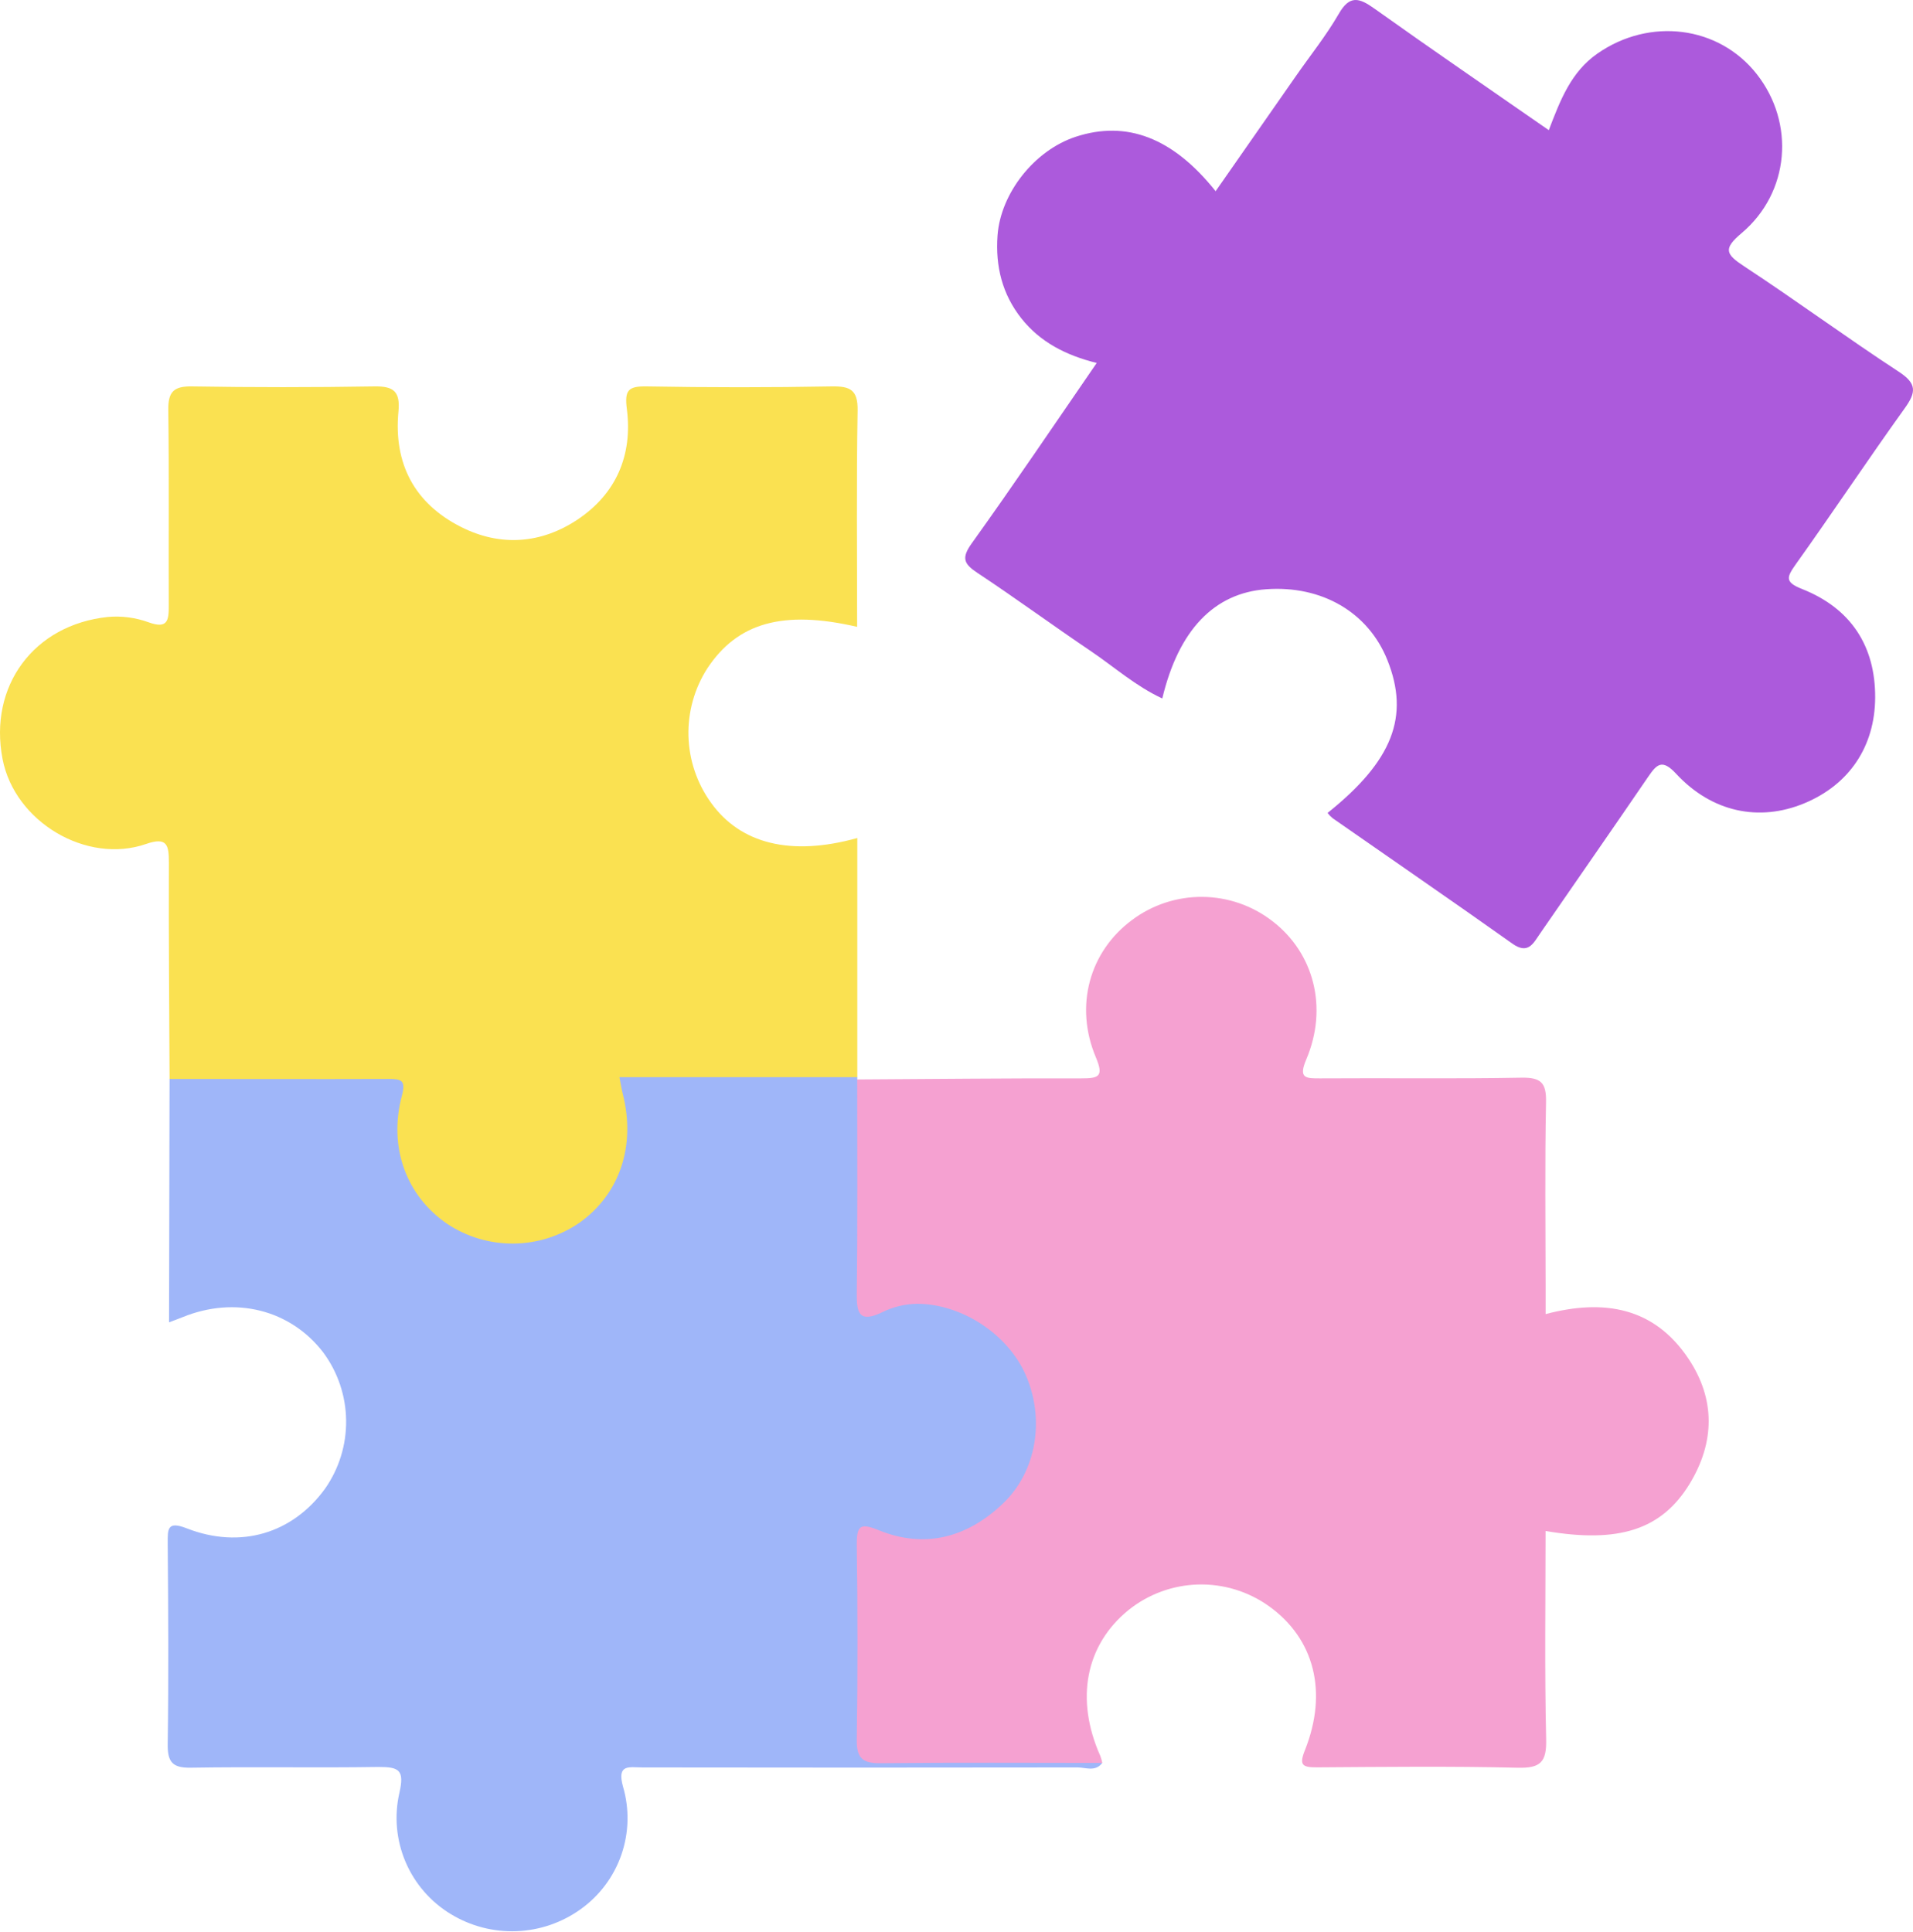 <?xml version="1.0" encoding="UTF-8"?> <svg xmlns="http://www.w3.org/2000/svg" width="506" height="511" viewBox="0 0 506 511" fill="none"> <path d="M351.146 215.047C368.355 201.278 372.93 189.506 366.97 174.602C361.919 161.967 349.625 154.793 334.88 155.872C321.144 156.882 311.745 166.678 307.432 184.761C300.462 181.538 294.797 176.486 288.588 172.275C278.485 165.464 268.677 158.255 258.529 151.535C254.874 149.117 254.272 147.574 257.053 143.691C268.144 128.231 278.78 112.441 290.086 96.015C281.868 93.972 275.114 90.464 270.176 84.243C265.09 77.818 263.263 70.428 263.853 62.289C264.67 51.142 273.559 39.802 284.524 36.181C297.987 31.776 310.213 36.385 321.542 50.575L342.724 20.198C346.526 14.726 350.738 9.493 354.075 3.727C356.981 -1.393 359.512 -0.598 363.554 2.285C378.685 13.069 394.021 23.558 409.664 34.433C412.706 26.487 415.532 19.029 422.559 14.148C436.351 4.555 454.582 6.803 464.639 19.562C474.856 32.526 473.425 50.904 460.655 61.676C455.762 65.797 456.432 67.227 461.313 70.429C475.139 79.51 488.455 89.318 502.292 98.365C507.071 101.498 506.833 103.779 503.825 107.979C494.051 121.601 484.766 135.575 475.026 149.22C472.631 152.625 471.961 153.953 476.626 155.792C489.624 160.923 496.072 170.958 495.992 184.568C495.913 197.43 489.181 207.544 477.251 212.493C465.32 217.443 452.8 214.877 443.366 204.695C439.655 200.676 438.236 202.141 435.931 205.512C426.475 219.361 416.895 233.119 407.371 246.923C405.532 249.59 404.181 252.598 399.947 249.556C384.214 238.386 368.31 227.466 352.486 216.432C351.985 216.027 351.535 215.562 351.146 215.047Z" fill="#AC5ADC"></path> <path d="M44.853 285.404C44.774 266.334 44.592 247.263 44.671 228.193C44.671 223.652 44.285 221.291 38.666 223.243C22.933 228.726 3.874 217.42 0.673 200.767C-3.039 181.469 8.937 165.271 28.495 163.205C32.157 162.875 35.847 163.356 39.302 164.612C44.354 166.451 44.66 164.09 44.637 160.185C44.558 142.954 44.751 125.711 44.513 108.479C44.444 103.689 45.909 102.134 50.745 102.213C66.833 102.478 82.919 102.478 99 102.213C104.188 102.122 105.89 103.609 105.391 108.865C104.085 122.623 109.602 133.157 121.964 139.401C132.396 144.668 143.146 143.839 152.75 137.448C162.966 130.637 167.359 120.421 165.815 108.275C165.168 103.235 166.11 102.122 171.082 102.213C187.398 102.508 203.714 102.508 220.03 102.213C224.9 102.134 226.932 103.144 226.841 108.593C226.512 127.629 226.716 146.666 226.716 165.816C207.112 161.275 195.068 164.737 187.111 176.77C183.675 182.111 181.929 188.364 182.101 194.712C182.273 201.061 184.355 207.21 188.076 212.357C195.863 223.198 209.167 226.581 226.762 221.677V284.939C224.684 288.458 221.086 287.47 218.112 287.504C203.355 287.663 188.7 287.765 174 287.504C168.528 287.402 167.041 288.764 167.643 294.542C169.436 311.717 158.562 326.86 142.874 330.095C126.38 333.501 110.17 324.42 104.903 308.925C103.223 304.121 102.782 298.971 103.62 293.952C104.608 288.276 102.292 287.425 97.377 287.516C82.903 287.777 68.43 287.652 53.957 287.584C50.801 287.504 47.441 288.027 44.853 285.404Z" fill="#FAE151"></path> <path d="M44.85 285.404C64.147 285.404 83.388 285.472 102.652 285.404C106.114 285.404 107.419 285.654 106.296 289.877C102.674 303.499 107.51 316.405 118.351 323.784C123.541 327.211 129.635 329.011 135.854 328.952C142.073 328.893 148.133 326.979 153.257 323.455C163.939 315.883 168.241 303.022 164.711 289.321C164.438 288.254 164.279 287.153 163.837 284.939H226.758V285.529C229.029 288.231 228.745 291.534 228.745 294.724C228.745 309.175 228.745 323.636 228.745 338.087C228.745 345.477 229.119 345.67 236.101 344.047C248.746 341.106 262.459 346.714 270.28 358.02C277.33 368.237 277.568 383.346 270.848 393.869C267.303 399.272 262.262 403.526 256.339 406.11C250.416 408.695 243.869 409.498 237.497 408.421C236.585 408.289 235.687 408.069 234.818 407.763C230.152 405.958 228.631 407.888 228.688 412.496C228.813 423.507 228.688 434.518 228.688 445.541C228.688 449.207 228.892 452.897 228.688 456.552C228.325 462.148 230.663 464.35 236.305 464.282C251.675 464.101 267.056 464.18 282.426 464.282C285.593 464.282 288.931 463.873 291.508 466.394C289.691 468.743 287.149 467.529 285.003 467.529C246.635 467.589 208.263 467.589 169.887 467.529C166.482 467.529 163.076 466.507 164.802 472.648C166.517 478.531 166.365 484.801 164.367 490.594C162.368 496.386 158.621 501.416 153.643 504.989C148.681 508.567 142.774 510.604 136.66 510.844C130.547 511.084 124.498 509.518 119.27 506.34C113.905 503.103 109.699 498.254 107.253 492.485C104.807 486.716 104.245 480.322 105.649 474.215C107.022 468.198 105.546 467.404 100.143 467.404C83.604 467.665 67.053 467.324 50.514 467.597C45.633 467.688 44.293 466.133 44.361 461.365C44.611 443.679 44.509 425.982 44.361 408.296C44.361 404.539 44.157 402.235 49.379 404.278C63.625 409.84 77.417 405.629 85.988 393.778C89.697 388.475 91.644 382.14 91.552 375.669C91.46 369.198 89.335 362.921 85.477 357.725C76.804 346.43 62.15 342.764 48.312 348.417C47.279 348.837 46.234 349.211 44.713 349.79L44.85 285.404Z" fill="#9FB6F9"></path> <path d="M291.57 466.337C272.034 466.337 252.487 466.2 232.951 466.416C228.229 466.473 226.549 465.133 226.617 460.218C226.878 442.987 226.855 425.743 226.617 408.5C226.617 403.494 227.593 402.825 232.372 404.754C244.722 409.806 255.938 406.639 265.291 397.716C274.237 389.18 276.348 375.456 271.399 363.923C266.699 352.935 254.371 344.898 242.554 344.886C239.328 344.939 236.155 345.715 233.269 347.157C227.343 349.972 226.549 347.452 226.617 342.094C226.855 323.239 226.719 304.395 226.73 285.54C246.482 285.427 266.234 285.211 285.985 285.257C290.594 285.257 292.024 284.825 289.868 279.706C284.124 266.084 288.199 251.69 299.403 243.381C304.773 239.351 311.319 237.195 318.033 237.247C324.748 237.298 331.259 239.553 336.568 243.665C347.533 252.087 351.325 266.527 345.536 280.194C343.356 285.291 345.354 285.279 349.327 285.257C367.024 285.132 384.721 285.404 402.418 285.075C407.583 284.984 409.048 286.392 408.934 291.579C408.605 307.892 408.809 324.204 408.821 340.527V347.611C424.384 343.513 437.529 345.874 446.576 359.36C453.773 370.087 453.603 381.518 446.928 392.495C439.515 404.675 428.141 408.296 408.809 404.982C408.809 423.405 408.537 441.738 408.968 460.059C409.116 466.2 407.424 467.767 401.363 467.608C383.677 467.177 365.968 467.392 348.271 467.506C344.469 467.506 343.572 466.916 345.161 462.965C351.302 447.55 347.624 433.451 335.671 424.892C330.216 420.979 323.631 418.959 316.921 419.139C310.21 419.32 303.743 421.691 298.506 425.891C287.155 435.12 284.339 449.446 291.037 464.486C291.262 465.089 291.44 465.707 291.57 466.337Z" fill="#F5A1D1"></path> </svg> 